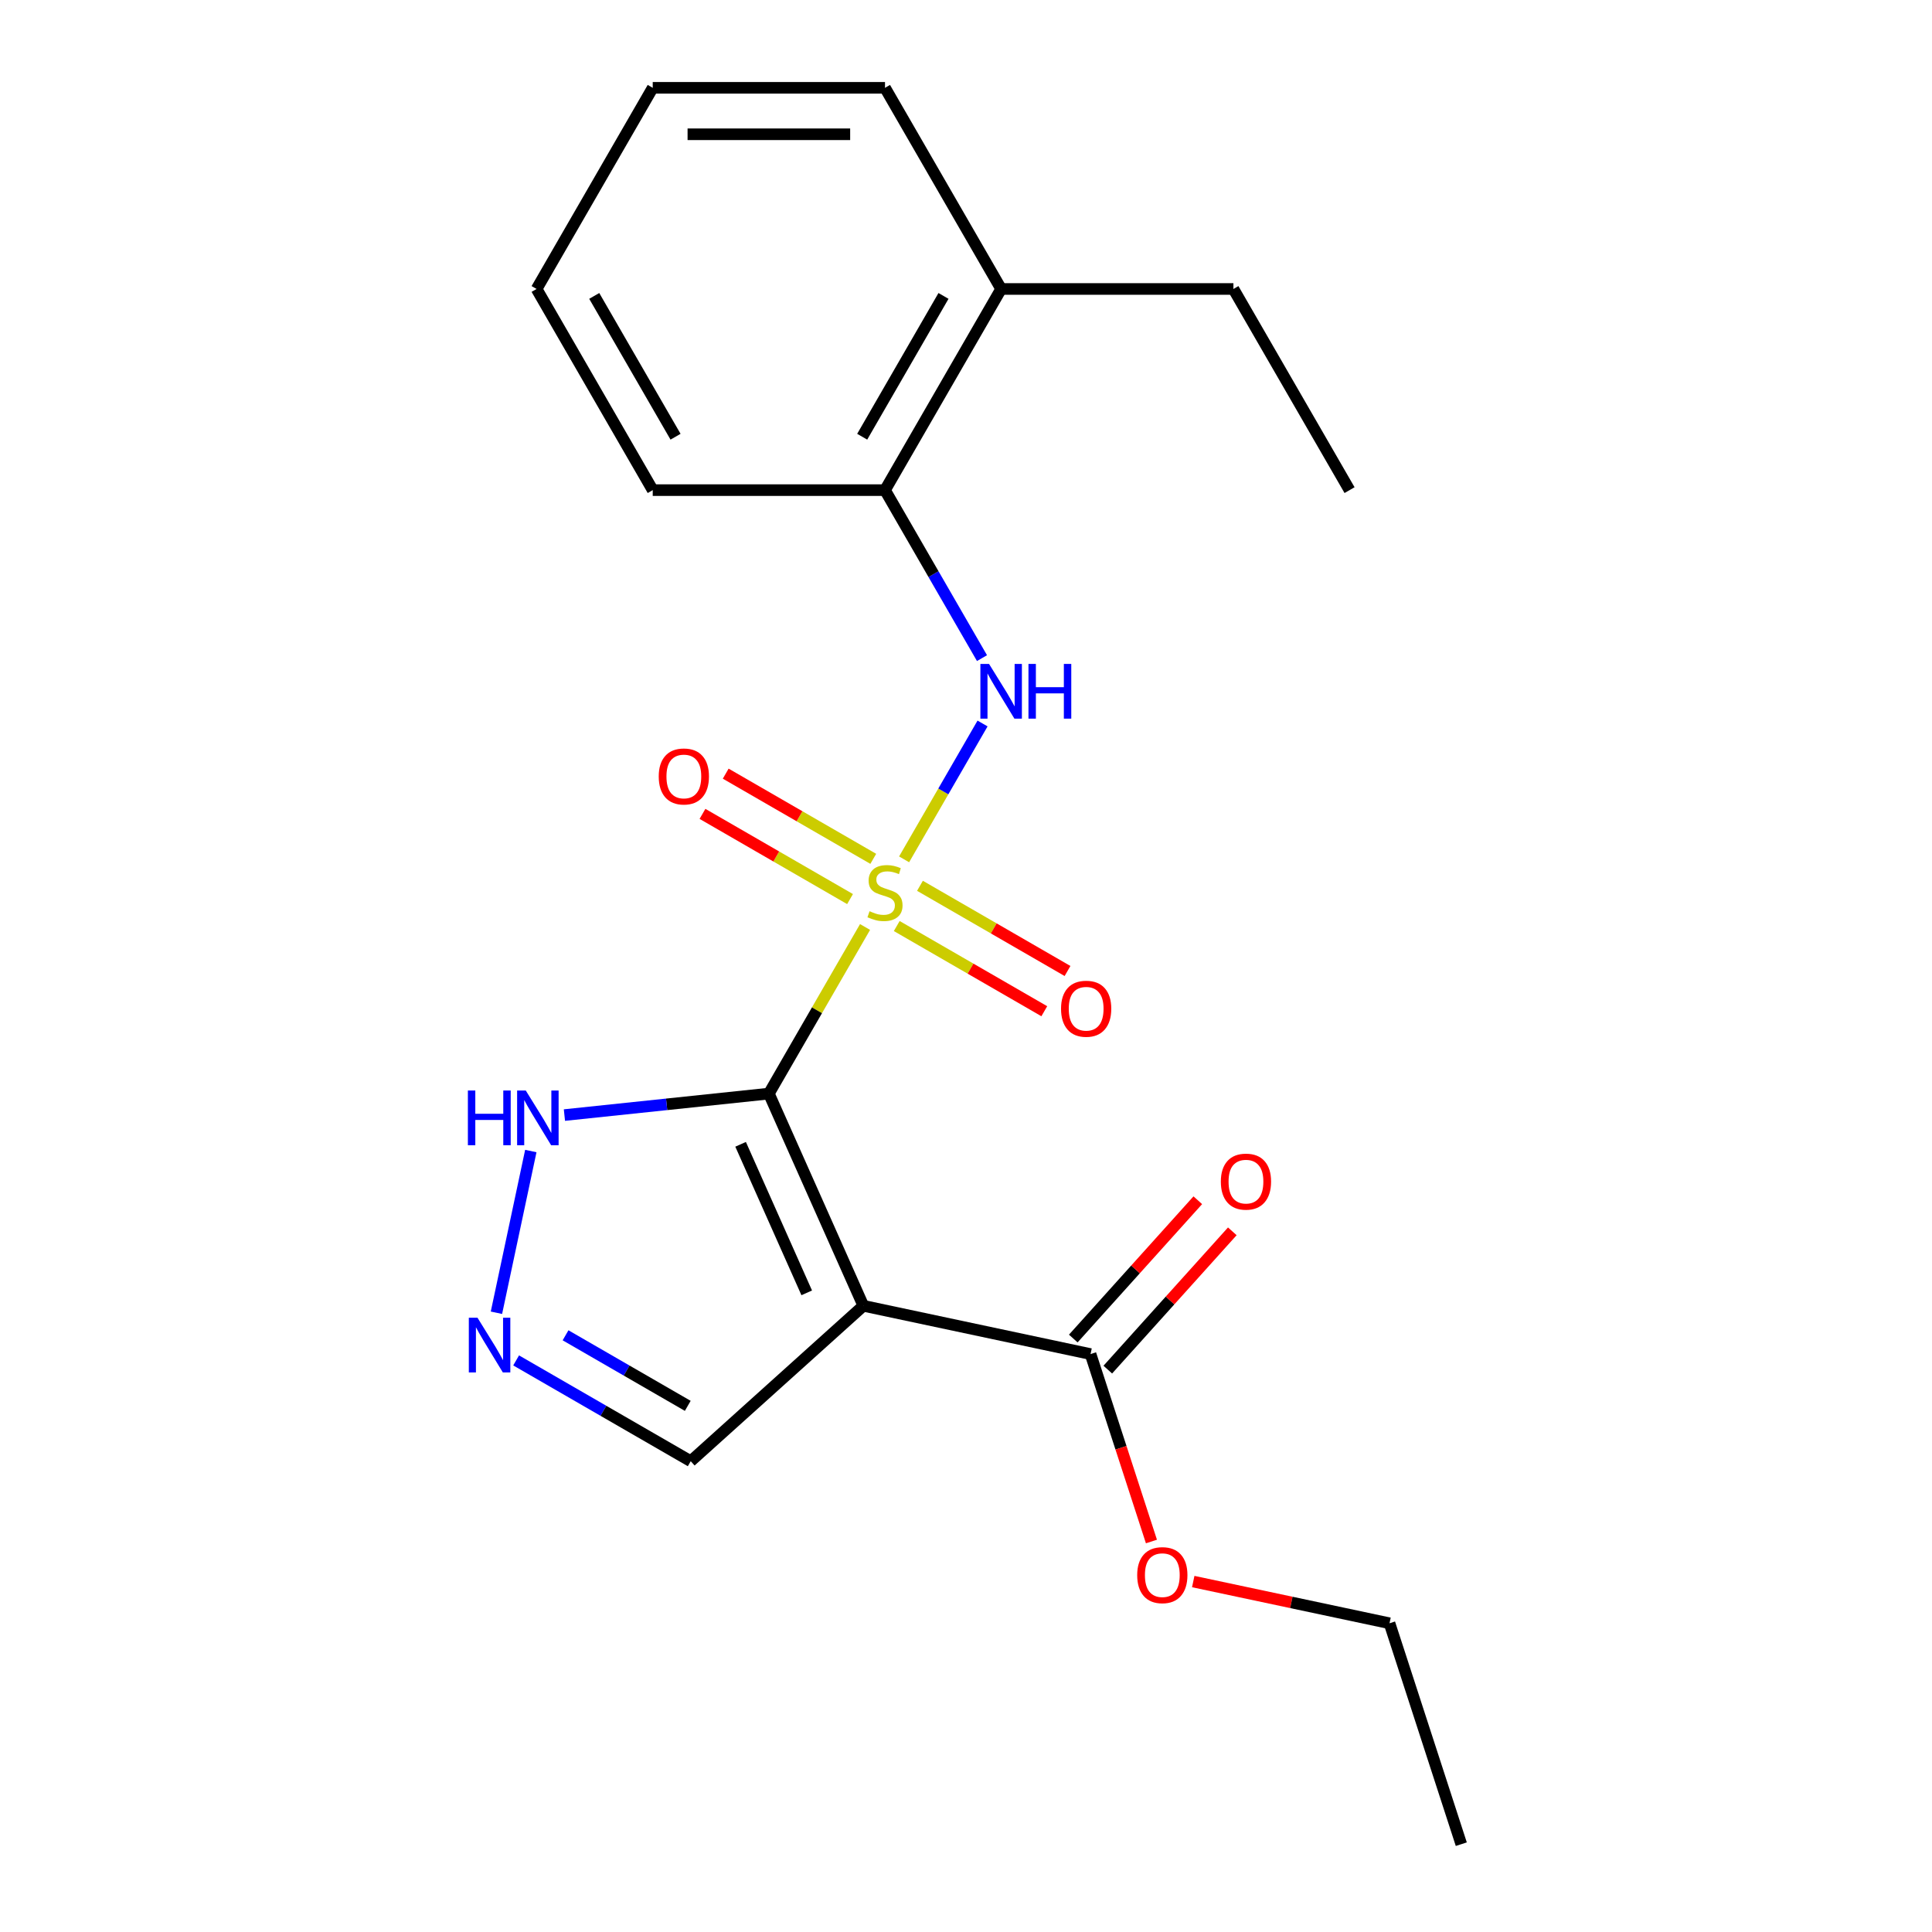 <?xml version='1.0' encoding='iso-8859-1'?>
<svg version='1.1' baseProfile='full'
              xmlns='http://www.w3.org/2000/svg'
                      xmlns:rdkit='http://www.rdkit.org/xml'
                      xmlns:xlink='http://www.w3.org/1999/xlink'
                  xml:space='preserve'
width='1000px' height='1000px' viewBox='0 0 1000 1000'>
<!-- END OF HEADER -->
<rect style='opacity:1.0;fill:#FFFFFF;stroke:none' width='1000' height='1000' x='0' y='0'> </rect>
<path class='bond-0' d='M 447.75,479.81 L 422.857,522.926' style='fill:none;fill-rule:evenodd;stroke:#CCCC00;stroke-width:6px;stroke-linecap:butt;stroke-linejoin:miter;stroke-opacity:1' />
<path class='bond-0' d='M 422.857,522.926 L 397.964,566.042' style='fill:none;fill-rule:evenodd;stroke:#000000;stroke-width:6px;stroke-linecap:butt;stroke-linejoin:miter;stroke-opacity:1' />
<path class='bond-2' d='M 467.964,444.799 L 488.264,409.639' style='fill:none;fill-rule:evenodd;stroke:#CCCC00;stroke-width:6px;stroke-linecap:butt;stroke-linejoin:miter;stroke-opacity:1' />
<path class='bond-2' d='M 488.264,409.639 L 508.564,374.478' style='fill:none;fill-rule:evenodd;stroke:#0000FF;stroke-width:6px;stroke-linecap:butt;stroke-linejoin:miter;stroke-opacity:1' />
<path class='bond-6' d='M 452.002,444.535 L 413.815,422.488' style='fill:none;fill-rule:evenodd;stroke:#CCCC00;stroke-width:6px;stroke-linecap:butt;stroke-linejoin:miter;stroke-opacity:1' />
<path class='bond-6' d='M 413.815,422.488 L 375.627,400.44' style='fill:none;fill-rule:evenodd;stroke:#FF0000;stroke-width:6px;stroke-linecap:butt;stroke-linejoin:miter;stroke-opacity:1' />
<path class='bond-6' d='M 439.98,465.359 L 401.792,443.311' style='fill:none;fill-rule:evenodd;stroke:#CCCC00;stroke-width:6px;stroke-linecap:butt;stroke-linejoin:miter;stroke-opacity:1' />
<path class='bond-6' d='M 401.792,443.311 L 363.604,421.263' style='fill:none;fill-rule:evenodd;stroke:#FF0000;stroke-width:6px;stroke-linecap:butt;stroke-linejoin:miter;stroke-opacity:1' />
<path class='bond-7' d='M 464.151,479.314 L 502.338,501.362' style='fill:none;fill-rule:evenodd;stroke:#CCCC00;stroke-width:6px;stroke-linecap:butt;stroke-linejoin:miter;stroke-opacity:1' />
<path class='bond-7' d='M 502.338,501.362 L 540.526,523.409' style='fill:none;fill-rule:evenodd;stroke:#FF0000;stroke-width:6px;stroke-linecap:butt;stroke-linejoin:miter;stroke-opacity:1' />
<path class='bond-7' d='M 476.173,458.49 L 514.361,480.538' style='fill:none;fill-rule:evenodd;stroke:#CCCC00;stroke-width:6px;stroke-linecap:butt;stroke-linejoin:miter;stroke-opacity:1' />
<path class='bond-7' d='M 514.361,480.538 L 552.548,502.586' style='fill:none;fill-rule:evenodd;stroke:#FF0000;stroke-width:6px;stroke-linecap:butt;stroke-linejoin:miter;stroke-opacity:1' />
<path class='bond-1' d='M 397.964,566.042 L 446.864,675.873' style='fill:none;fill-rule:evenodd;stroke:#000000;stroke-width:6px;stroke-linecap:butt;stroke-linejoin:miter;stroke-opacity:1' />
<path class='bond-1' d='M 383.333,592.297 L 417.563,669.178' style='fill:none;fill-rule:evenodd;stroke:#000000;stroke-width:6px;stroke-linecap:butt;stroke-linejoin:miter;stroke-opacity:1' />
<path class='bond-3' d='M 397.964,566.042 L 345.054,571.603' style='fill:none;fill-rule:evenodd;stroke:#000000;stroke-width:6px;stroke-linecap:butt;stroke-linejoin:miter;stroke-opacity:1' />
<path class='bond-3' d='M 345.054,571.603 L 292.144,577.164' style='fill:none;fill-rule:evenodd;stroke:#0000FF;stroke-width:6px;stroke-linecap:butt;stroke-linejoin:miter;stroke-opacity:1' />
<path class='bond-5' d='M 446.864,675.873 L 564.461,700.869' style='fill:none;fill-rule:evenodd;stroke:#000000;stroke-width:6px;stroke-linecap:butt;stroke-linejoin:miter;stroke-opacity:1' />
<path class='bond-8' d='M 446.864,675.873 L 357.52,756.319' style='fill:none;fill-rule:evenodd;stroke:#000000;stroke-width:6px;stroke-linecap:butt;stroke-linejoin:miter;stroke-opacity:1' />
<path class='bond-9' d='M 508.278,340.641 L 483.177,297.165' style='fill:none;fill-rule:evenodd;stroke:#0000FF;stroke-width:6px;stroke-linecap:butt;stroke-linejoin:miter;stroke-opacity:1' />
<path class='bond-9' d='M 483.177,297.165 L 458.076,253.69' style='fill:none;fill-rule:evenodd;stroke:#000000;stroke-width:6px;stroke-linecap:butt;stroke-linejoin:miter;stroke-opacity:1' />
<path class='bond-4' d='M 274.75,595.775 L 256.958,679.479' style='fill:none;fill-rule:evenodd;stroke:#0000FF;stroke-width:6px;stroke-linecap:butt;stroke-linejoin:miter;stroke-opacity:1' />
<path class='bond-21' d='M 267.148,704.142 L 312.334,730.23' style='fill:none;fill-rule:evenodd;stroke:#0000FF;stroke-width:6px;stroke-linecap:butt;stroke-linejoin:miter;stroke-opacity:1' />
<path class='bond-21' d='M 312.334,730.23 L 357.52,756.319' style='fill:none;fill-rule:evenodd;stroke:#000000;stroke-width:6px;stroke-linecap:butt;stroke-linejoin:miter;stroke-opacity:1' />
<path class='bond-21' d='M 292.726,691.145 L 324.356,709.407' style='fill:none;fill-rule:evenodd;stroke:#0000FF;stroke-width:6px;stroke-linecap:butt;stroke-linejoin:miter;stroke-opacity:1' />
<path class='bond-21' d='M 324.356,709.407 L 355.986,727.669' style='fill:none;fill-rule:evenodd;stroke:#000000;stroke-width:6px;stroke-linecap:butt;stroke-linejoin:miter;stroke-opacity:1' />
<path class='bond-10' d='M 573.396,708.913 L 605.621,673.124' style='fill:none;fill-rule:evenodd;stroke:#000000;stroke-width:6px;stroke-linecap:butt;stroke-linejoin:miter;stroke-opacity:1' />
<path class='bond-10' d='M 605.621,673.124 L 637.845,637.335' style='fill:none;fill-rule:evenodd;stroke:#FF0000;stroke-width:6px;stroke-linecap:butt;stroke-linejoin:miter;stroke-opacity:1' />
<path class='bond-10' d='M 555.527,692.824 L 587.752,657.035' style='fill:none;fill-rule:evenodd;stroke:#000000;stroke-width:6px;stroke-linecap:butt;stroke-linejoin:miter;stroke-opacity:1' />
<path class='bond-10' d='M 587.752,657.035 L 619.977,621.245' style='fill:none;fill-rule:evenodd;stroke:#FF0000;stroke-width:6px;stroke-linecap:butt;stroke-linejoin:miter;stroke-opacity:1' />
<path class='bond-12' d='M 564.461,700.869 L 580.222,749.376' style='fill:none;fill-rule:evenodd;stroke:#000000;stroke-width:6px;stroke-linecap:butt;stroke-linejoin:miter;stroke-opacity:1' />
<path class='bond-12' d='M 580.222,749.376 L 595.983,797.883' style='fill:none;fill-rule:evenodd;stroke:#FF0000;stroke-width:6px;stroke-linecap:butt;stroke-linejoin:miter;stroke-opacity:1' />
<path class='bond-11' d='M 458.076,253.69 L 518.189,149.572' style='fill:none;fill-rule:evenodd;stroke:#000000;stroke-width:6px;stroke-linecap:butt;stroke-linejoin:miter;stroke-opacity:1' />
<path class='bond-11' d='M 446.27,226.049 L 488.348,153.167' style='fill:none;fill-rule:evenodd;stroke:#000000;stroke-width:6px;stroke-linecap:butt;stroke-linejoin:miter;stroke-opacity:1' />
<path class='bond-13' d='M 458.076,253.69 L 337.852,253.69' style='fill:none;fill-rule:evenodd;stroke:#000000;stroke-width:6px;stroke-linecap:butt;stroke-linejoin:miter;stroke-opacity:1' />
<path class='bond-14' d='M 518.189,149.572 L 638.413,149.572' style='fill:none;fill-rule:evenodd;stroke:#000000;stroke-width:6px;stroke-linecap:butt;stroke-linejoin:miter;stroke-opacity:1' />
<path class='bond-15' d='M 518.189,149.572 L 458.076,45.455' style='fill:none;fill-rule:evenodd;stroke:#000000;stroke-width:6px;stroke-linecap:butt;stroke-linejoin:miter;stroke-opacity:1' />
<path class='bond-16' d='M 617.618,818.611 L 668.414,829.408' style='fill:none;fill-rule:evenodd;stroke:#FF0000;stroke-width:6px;stroke-linecap:butt;stroke-linejoin:miter;stroke-opacity:1' />
<path class='bond-16' d='M 668.414,829.408 L 719.21,840.205' style='fill:none;fill-rule:evenodd;stroke:#000000;stroke-width:6px;stroke-linecap:butt;stroke-linejoin:miter;stroke-opacity:1' />
<path class='bond-19' d='M 337.852,253.69 L 277.74,149.572' style='fill:none;fill-rule:evenodd;stroke:#000000;stroke-width:6px;stroke-linecap:butt;stroke-linejoin:miter;stroke-opacity:1' />
<path class='bond-19' d='M 349.659,226.049 L 307.58,153.167' style='fill:none;fill-rule:evenodd;stroke:#000000;stroke-width:6px;stroke-linecap:butt;stroke-linejoin:miter;stroke-opacity:1' />
<path class='bond-17' d='M 638.413,149.572 L 698.526,253.69' style='fill:none;fill-rule:evenodd;stroke:#000000;stroke-width:6px;stroke-linecap:butt;stroke-linejoin:miter;stroke-opacity:1' />
<path class='bond-22' d='M 458.076,45.455 L 337.852,45.455' style='fill:none;fill-rule:evenodd;stroke:#000000;stroke-width:6px;stroke-linecap:butt;stroke-linejoin:miter;stroke-opacity:1' />
<path class='bond-22' d='M 440.043,69.499 L 355.886,69.499' style='fill:none;fill-rule:evenodd;stroke:#000000;stroke-width:6px;stroke-linecap:butt;stroke-linejoin:miter;stroke-opacity:1' />
<path class='bond-18' d='M 719.21,840.205 L 756.361,954.545' style='fill:none;fill-rule:evenodd;stroke:#000000;stroke-width:6px;stroke-linecap:butt;stroke-linejoin:miter;stroke-opacity:1' />
<path class='bond-20' d='M 277.74,149.572 L 337.852,45.455' style='fill:none;fill-rule:evenodd;stroke:#000000;stroke-width:6px;stroke-linecap:butt;stroke-linejoin:miter;stroke-opacity:1' />
<path  class='atom-0' d='M 450.076 471.645
Q 450.396 471.765, 451.716 472.325
Q 453.036 472.885, 454.476 473.245
Q 455.956 473.565, 457.396 473.565
Q 460.076 473.565, 461.636 472.285
Q 463.196 470.965, 463.196 468.685
Q 463.196 467.125, 462.396 466.165
Q 461.636 465.205, 460.436 464.685
Q 459.236 464.165, 457.236 463.565
Q 454.716 462.805, 453.196 462.085
Q 451.716 461.365, 450.636 459.845
Q 449.596 458.325, 449.596 455.765
Q 449.596 452.205, 451.996 450.005
Q 454.436 447.805, 459.236 447.805
Q 462.516 447.805, 466.236 449.365
L 465.316 452.445
Q 461.916 451.045, 459.356 451.045
Q 456.596 451.045, 455.076 452.205
Q 453.556 453.325, 453.596 455.285
Q 453.596 456.805, 454.356 457.725
Q 455.156 458.645, 456.276 459.165
Q 457.436 459.685, 459.356 460.285
Q 461.916 461.085, 463.436 461.885
Q 464.956 462.685, 466.036 464.325
Q 467.156 465.925, 467.156 468.685
Q 467.156 472.605, 464.516 474.725
Q 461.916 476.805, 457.556 476.805
Q 455.036 476.805, 453.116 476.245
Q 451.236 475.725, 448.996 474.805
L 450.076 471.645
' fill='#CCCC00'/>
<path  class='atom-3' d='M 511.929 343.647
L 521.209 358.647
Q 522.129 360.127, 523.609 362.807
Q 525.089 365.487, 525.169 365.647
L 525.169 343.647
L 528.929 343.647
L 528.929 371.967
L 525.049 371.967
L 515.089 355.567
Q 513.929 353.647, 512.689 351.447
Q 511.489 349.247, 511.129 348.567
L 511.129 371.967
L 507.449 371.967
L 507.449 343.647
L 511.929 343.647
' fill='#0000FF'/>
<path  class='atom-3' d='M 532.329 343.647
L 536.169 343.647
L 536.169 355.687
L 550.649 355.687
L 550.649 343.647
L 554.489 343.647
L 554.489 371.967
L 550.649 371.967
L 550.649 358.887
L 536.169 358.887
L 536.169 371.967
L 532.329 371.967
L 532.329 343.647
' fill='#0000FF'/>
<path  class='atom-4' d='M 242.178 564.449
L 246.018 564.449
L 246.018 576.489
L 260.498 576.489
L 260.498 564.449
L 264.338 564.449
L 264.338 592.769
L 260.498 592.769
L 260.498 579.689
L 246.018 579.689
L 246.018 592.769
L 242.178 592.769
L 242.178 564.449
' fill='#0000FF'/>
<path  class='atom-4' d='M 272.138 564.449
L 281.418 579.449
Q 282.338 580.929, 283.818 583.609
Q 285.298 586.289, 285.378 586.449
L 285.378 564.449
L 289.138 564.449
L 289.138 592.769
L 285.258 592.769
L 275.298 576.369
Q 274.138 574.449, 272.898 572.249
Q 271.698 570.049, 271.338 569.369
L 271.338 592.769
L 267.658 592.769
L 267.658 564.449
L 272.138 564.449
' fill='#0000FF'/>
<path  class='atom-5' d='M 247.142 682.046
L 256.422 697.046
Q 257.342 698.526, 258.822 701.206
Q 260.302 703.886, 260.382 704.046
L 260.382 682.046
L 264.142 682.046
L 264.142 710.366
L 260.262 710.366
L 250.302 693.966
Q 249.142 692.046, 247.902 689.846
Q 246.702 687.646, 246.342 686.966
L 246.342 710.366
L 242.662 710.366
L 242.662 682.046
L 247.142 682.046
' fill='#0000FF'/>
<path  class='atom-7' d='M 340.959 401.892
Q 340.959 395.092, 344.319 391.292
Q 347.679 387.492, 353.959 387.492
Q 360.239 387.492, 363.599 391.292
Q 366.959 395.092, 366.959 401.892
Q 366.959 408.772, 363.559 412.692
Q 360.159 416.572, 353.959 416.572
Q 347.719 416.572, 344.319 412.692
Q 340.959 408.812, 340.959 401.892
M 353.959 413.372
Q 358.279 413.372, 360.599 410.492
Q 362.959 407.572, 362.959 401.892
Q 362.959 396.332, 360.599 393.532
Q 358.279 390.692, 353.959 390.692
Q 349.639 390.692, 347.279 393.492
Q 344.959 396.292, 344.959 401.892
Q 344.959 407.612, 347.279 410.492
Q 349.639 413.372, 353.959 413.372
' fill='#FF0000'/>
<path  class='atom-8' d='M 549.194 522.117
Q 549.194 515.317, 552.554 511.517
Q 555.914 507.717, 562.194 507.717
Q 568.474 507.717, 571.834 511.517
Q 575.194 515.317, 575.194 522.117
Q 575.194 528.997, 571.794 532.917
Q 568.394 536.797, 562.194 536.797
Q 555.954 536.797, 552.554 532.917
Q 549.194 529.037, 549.194 522.117
M 562.194 533.597
Q 566.514 533.597, 568.834 530.717
Q 571.194 527.797, 571.194 522.117
Q 571.194 516.557, 568.834 513.757
Q 566.514 510.917, 562.194 510.917
Q 557.874 510.917, 555.514 513.717
Q 553.194 516.517, 553.194 522.117
Q 553.194 527.837, 555.514 530.717
Q 557.874 533.597, 562.194 533.597
' fill='#FF0000'/>
<path  class='atom-11' d='M 631.907 611.604
Q 631.907 604.804, 635.267 601.004
Q 638.627 597.204, 644.907 597.204
Q 651.187 597.204, 654.547 601.004
Q 657.907 604.804, 657.907 611.604
Q 657.907 618.484, 654.507 622.404
Q 651.107 626.284, 644.907 626.284
Q 638.667 626.284, 635.267 622.404
Q 631.907 618.524, 631.907 611.604
M 644.907 623.084
Q 649.227 623.084, 651.547 620.204
Q 653.907 617.284, 653.907 611.604
Q 653.907 606.044, 651.547 603.244
Q 649.227 600.404, 644.907 600.404
Q 640.587 600.404, 638.227 603.204
Q 635.907 606.004, 635.907 611.604
Q 635.907 617.324, 638.227 620.204
Q 640.587 623.084, 644.907 623.084
' fill='#FF0000'/>
<path  class='atom-13' d='M 588.613 815.289
Q 588.613 808.489, 591.973 804.689
Q 595.333 800.889, 601.613 800.889
Q 607.893 800.889, 611.253 804.689
Q 614.613 808.489, 614.613 815.289
Q 614.613 822.169, 611.213 826.089
Q 607.813 829.969, 601.613 829.969
Q 595.373 829.969, 591.973 826.089
Q 588.613 822.209, 588.613 815.289
M 601.613 826.769
Q 605.933 826.769, 608.253 823.889
Q 610.613 820.969, 610.613 815.289
Q 610.613 809.729, 608.253 806.929
Q 605.933 804.089, 601.613 804.089
Q 597.293 804.089, 594.933 806.889
Q 592.613 809.689, 592.613 815.289
Q 592.613 821.009, 594.933 823.889
Q 597.293 826.769, 601.613 826.769
' fill='#FF0000'/>
</svg>
